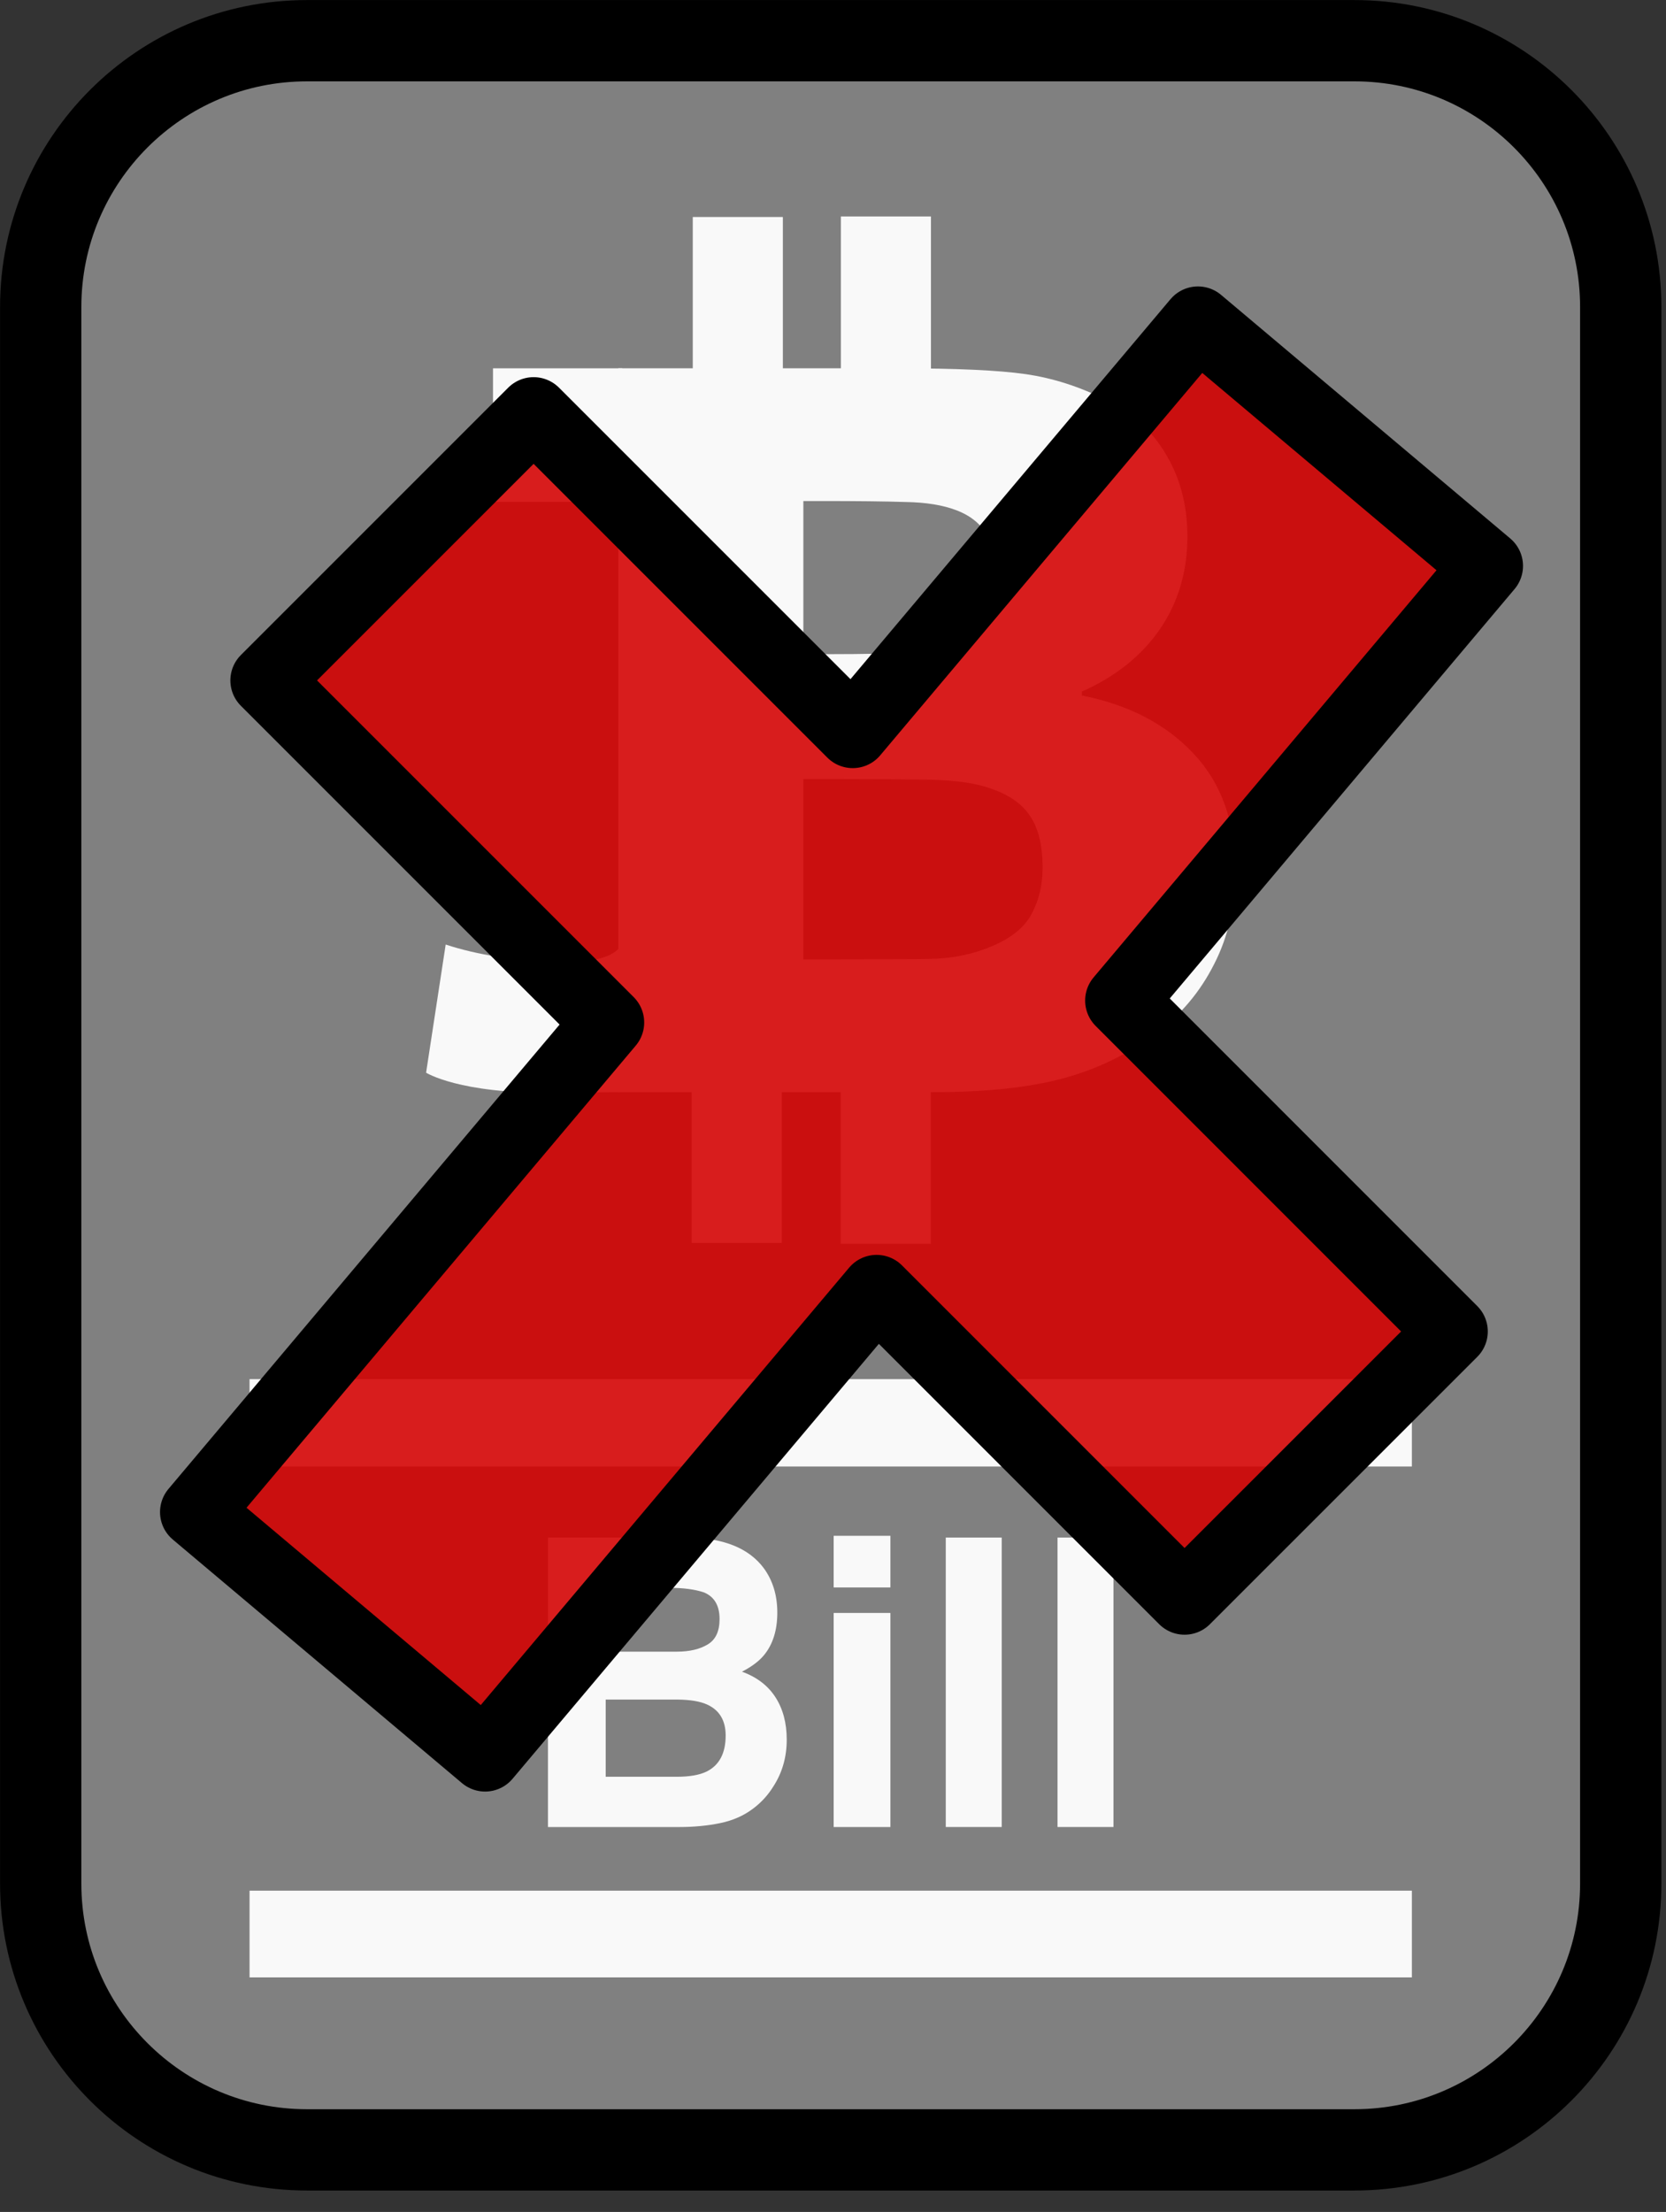<?xml version="1.0" encoding="UTF-8" standalone="no"?>
<!DOCTYPE svg PUBLIC "-//W3C//DTD SVG 1.1//EN" "http://www.w3.org/Graphics/SVG/1.1/DTD/svg11.dtd">
<svg width="100%" height="100%" viewBox="0 0 58 77" version="1.1" xmlns="http://www.w3.org/2000/svg" xmlns:xlink="http://www.w3.org/1999/xlink" xml:space="preserve" xmlns:serif="http://www.serif.com/" style="fill-rule:evenodd;clip-rule:evenodd;">
    <rect x="0" y="0" width="58" height="77" fill="#333333" stroke="none"/>
    <g id="Layer-1" serif:id="Layer 1">
        <path id="rect1" d="M56.424,10.687l-0,54.881c-0,5.116 -4.154,9.27 -9.27,9.27l-36.467,-0c-5.116,-0 -9.27,-4.154 -9.27,-9.27l0,-54.881c0,-5.116 4.154,-9.27 9.27,-9.27l36.467,0c5.116,0 9.27,4.154 9.27,9.27Z" style="fill:#808080;stroke:#000;stroke-width:2.83px;"/>
        <g id="g1340">
            <g id="text1284">
                <path id="path1286" d="M43.007,30.301c0,1.219 -0.247,2.307 -0.741,3.266c-0.484,0.959 -1.153,1.755 -2.007,2.386c-0.989,0.745 -2.079,1.275 -3.271,1.591c-1.18,0.316 -2.681,0.474 -4.502,0.474l-10.959,-0l0,-25.197l9.746,0c2.023,0 3.501,0.068 4.434,0.203c0.944,0.136 1.877,0.435 2.799,0.897c0.955,0.485 1.663,1.14 2.124,1.963c0.472,0.812 0.708,1.743 0.708,2.792c0,1.219 -0.32,2.296 -0.961,3.232c-0.64,0.925 -1.545,1.647 -2.714,2.166l-0,0.136c1.641,0.327 2.939,1.004 3.894,2.03c0.967,1.027 1.45,2.381 1.45,4.061Zm-8.295,-10.356c0,-0.417 -0.107,-0.835 -0.32,-1.252c-0.203,-0.417 -0.568,-0.728 -1.096,-0.931c-0.472,-0.18 -1.062,-0.276 -1.771,-0.287c-0.696,-0.023 -1.68,-0.034 -2.95,-0.034l-0.607,-0l-0,5.33l1.011,0c1.023,0 1.894,-0.017 2.614,-0.051c0.719,-0.033 1.287,-0.146 1.703,-0.338c0.584,-0.259 0.966,-0.592 1.146,-0.998c0.18,-0.418 0.27,-0.897 0.27,-1.439l0,0Zm1.585,10.255c-0,-0.801 -0.157,-1.416 -0.472,-1.845c-0.304,-0.44 -0.826,-0.767 -1.568,-0.981c-0.506,-0.147 -1.203,-0.226 -2.091,-0.237c-0.888,-0.011 -1.815,-0.017 -2.782,-0.017l-1.416,0l-0,6.278l0.472,0c1.821,0 3.125,-0.006 3.912,-0.017c0.786,-0.011 1.511,-0.158 2.175,-0.44c0.674,-0.282 1.135,-0.654 1.382,-1.117c0.259,-0.473 0.388,-1.015 0.388,-1.624l-0,-0Z" style="fill:#f9f9f9;fill-rule:nonzero;"/>
            </g>
            <rect id="rect1297" x="29.274" y="7.535" width="3.136" height="5.332" style="fill:#f9f9f9;"/>
            <rect id="rect1293" x="24.118" y="7.554" width="3.136" height="5.332" style="fill:#f9f9f9;"/>
            <rect id="rect1289" x="17.163" y="12.821" width="4.5" height="4.648" style="fill:#f9f9f9;"/>
            <path id="rect1291" d="M19.06,33.482c0,0 2.185,0.195 2.581,-0.611c-0,-0 -0.01,0.527 -0.01,0.562l0,4.522c0,0.035 -0.028,0.063 -0.062,0.063l-2.371,0.018c-3.206,0.038 -4.364,-0.695 -4.364,-0.695l0.682,-4.461c1.137,0.376 2.394,0.538 3.544,0.602l0,0Z" style="fill:#f9f9f9;fill-rule:nonzero;"/>
            <rect id="rect1299" x="24.079" y="37.936" width="3.136" height="5.332" style="fill:#f9f9f9;"/>
            <rect id="use1301" x="29.268" y="37.968" width="3.136" height="5.332" style="fill:#f9f9f9;"/>
        </g>
        <g id="text2">
            <path d="M23.643,63.6l-4.566,-0l-0,-10.077l4.894,0c1.235,0.019 2.11,0.376 2.625,1.074c0.31,0.428 0.465,0.941 0.465,1.538c0,0.615 -0.155,1.109 -0.465,1.483c-0.173,0.21 -0.428,0.401 -0.765,0.574c0.515,0.187 0.903,0.483 1.165,0.889c0.262,0.406 0.393,0.898 0.393,1.477c0,0.597 -0.15,1.132 -0.451,1.606c-0.191,0.314 -0.431,0.579 -0.718,0.793c-0.323,0.246 -0.705,0.415 -1.145,0.506c-0.439,0.091 -0.917,0.137 -1.432,0.137Zm-0.048,-4.437l-2.508,0l-0,2.687l2.474,-0c0.442,-0 0.786,-0.06 1.032,-0.178c0.447,-0.219 0.67,-0.638 0.67,-1.258c0,-0.524 -0.216,-0.884 -0.649,-1.08c-0.242,-0.109 -0.581,-0.166 -1.019,-0.171Zm1.046,-1.921c0.274,-0.164 0.41,-0.458 0.41,-0.882c0,-0.469 -0.182,-0.779 -0.547,-0.929c-0.314,-0.105 -0.715,-0.158 -1.203,-0.158l-2.214,0l-0,2.222l2.474,0c0.442,0 0.802,-0.084 1.08,-0.253Z" style="fill:#f9f9f9;fill-rule:nonzero;"/>
            <path d="M30.999,56.148l-0,7.452l-1.976,-0l0,-7.452l1.976,0Zm-0,-2.686l-0,1.798l-1.976,-0l0,-1.798l1.976,-0Z" style="fill:#f9f9f9;fill-rule:nonzero;"/>
            <rect x="32.926" y="53.523" width="1.948" height="10.076" style="fill:#f9f9f9;fill-rule:nonzero;"/>
            <rect x="36.816" y="53.523" width="1.948" height="10.076" style="fill:#f9f9f9;fill-rule:nonzero;"/>
        </g>
        <rect id="rect2-9" x="8.688" y="48.009" width="40.465" height="3.041" style="fill:#f9f9f9;"/>
        <rect id="rect2-9-3" x="8.688" y="65.815" width="40.465" height="3.019" style="fill:#f9f9f9;"/>
        <path d="M30.518,44.933l-13.63,16.182l-10.067,-8.479l14.356,-17.043l-11.907,-11.907l9.307,-9.307l11.11,11.11l12.018,-14.268l10.067,8.479l-12.744,15.13l11.518,11.519l-9.307,9.306l-10.721,-10.722Z" style="fill:#d40000;fill-opacity:0.88;stroke:#000;stroke-width:2.5px;stroke-linecap:round;stroke-linejoin:round;stroke-miterlimit:1.5;"/>
    </g>
</svg>
